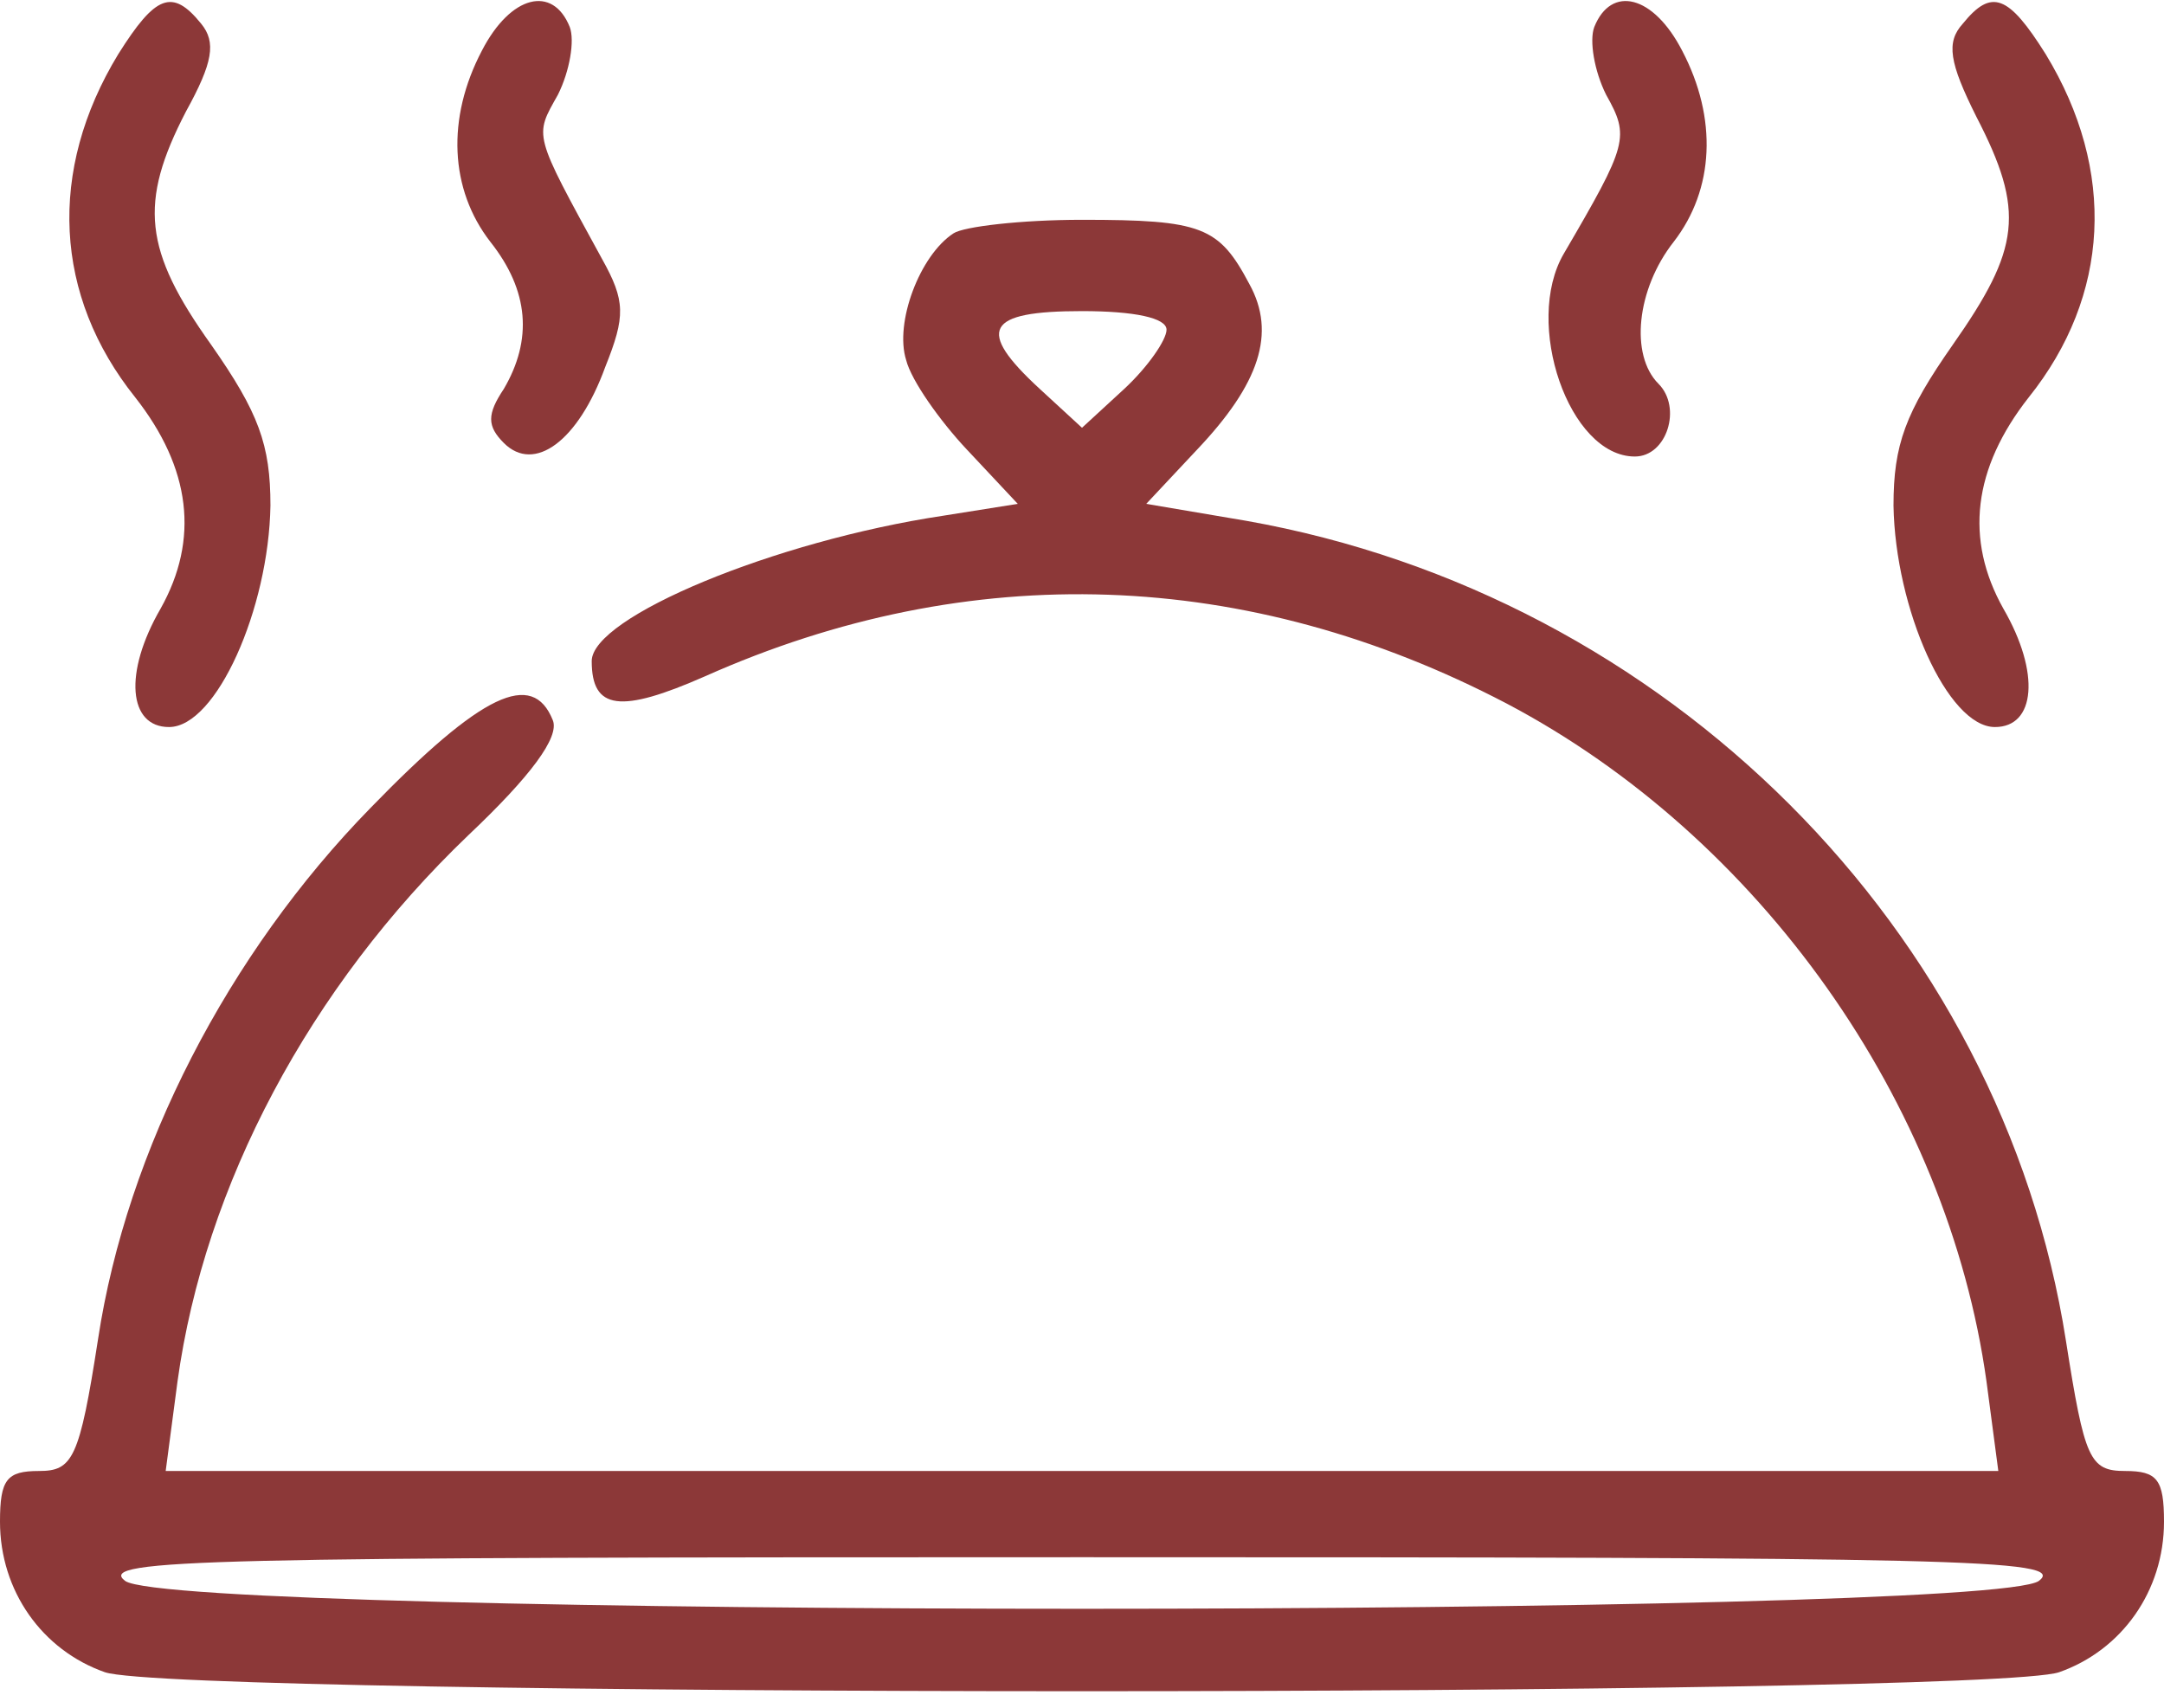<?xml version="1.0" encoding="UTF-8"?> <svg xmlns="http://www.w3.org/2000/svg" width="128" height="101" viewBox="0 0 128 101" fill="none"> <path d="M6.997 3.2C2.797 10.1 3.197 17.5 7.997 23.5C11.297 27.7 11.797 31.9 9.497 36C7.297 39.8 7.597 43 9.997 43C12.797 43 15.897 36 15.997 29.9C15.997 26.3 15.297 24.4 12.497 20.4C8.497 14.8 8.197 12 10.997 6.6C12.597 3.7 12.797 2.5 11.897 1.4C10.197 -0.7 9.197 -0.3 6.997 3.2Z" fill="#8C3838"></path> <path d="M28.502 3C26.402 7 26.602 11.2 29.002 14.3C31.302 17.2 31.502 20.1 29.802 23C28.802 24.5 28.802 25.2 29.802 26.2C31.602 28 34.202 26.1 35.802 21.7C37.002 18.7 37.002 17.8 35.602 15.3C31.502 7.8 31.602 8.1 33.002 5.6C33.702 4.2 34.002 2.4 33.702 1.6C32.702 -0.9 30.202 -0.3 28.502 3Z" fill="#8C3838"></path> <path d="M94.3 1.6C94 2.4 94.3 4.2 95 5.6C96.4 8.1 96.3 8.5 92.5 15C90.1 19.1 92.8 27 96.7 27C98.6 27 99.5 24.1 98.1 22.7C96.4 21 96.8 17.1 99 14.3C101.4 11.2 101.6 7 99.5 3C97.8 -0.3 95.3 -0.9 94.3 1.6Z" fill="#8C3838"></path> <path d="M116.1 1.4C115.1 2.5 115.3 3.7 116.9 6.9C119.8 12.5 119.5 14.7 115.5 20.4C112.7 24.4 112 26.3 112 29.9C112.1 36 115.2 43 118 43C120.4 43 120.7 39.8 118.5 36C116.2 31.9 116.7 27.7 120 23.5C124.8 17.5 125.2 10.1 121 3.2C118.8 -0.3 117.8 -0.7 116.1 1.4Z" fill="#8C3838"></path> <path d="M56.4 13.8C54.4 15.1 52.9 19.1 53.6 21.3C53.9 22.5 55.6 24.9 57.2 26.6L60.2 29.8L55.8 30.5C45.8 32 35 36.5 35 39.1C35 42 36.7 42.2 41.7 40C57.4 33 73.8 33.6 89.1 41.6C104.1 49.5 115.2 65.2 117.5 81.7L118.2 87H64H9.8L10.5 81.7C12.1 70.1 18.3 58.4 27.7 49.4C31.4 45.9 33.1 43.6 32.7 42.6C31.5 39.6 28.5 41 21.9 47.8C13.5 56.4 7.5 68 5.8 79.2C4.7 86.3 4.3 87 2.3 87C0.4 87 0 87.5 0 90C0 94.1 2.5 97.6 6.2 98.9C10.5 100.4 117.5 100.4 121.8 98.9C125.5 97.6 128 94.1 128 90C128 87.5 127.6 87 125.7 87C123.6 87 123.3 86.3 122.2 79.3C118.4 55 98.6 35.2 73.7 30.8L67.8 29.8L70.8 26.6C74.5 22.7 75.5 19.7 73.9 16.8C72.1 13.4 71.1 13 64 13C60.4 13 57 13.4 56.4 13.8ZM69 19.5C69 20.1 67.9 21.7 66.5 23L64 25.3L61.5 23C57.7 19.5 58.3 18.4 64 18.4C67.1 18.4 69 18.8 69 19.5ZM120.6 93.5C117.6 95.7 10.4 95.7 7.4 93.5C5.7 92.2 12.3 92.1 64 92.1C115.7 92.1 122.3 92.2 120.6 93.5Z" fill="#8C3838"></path> </svg> 